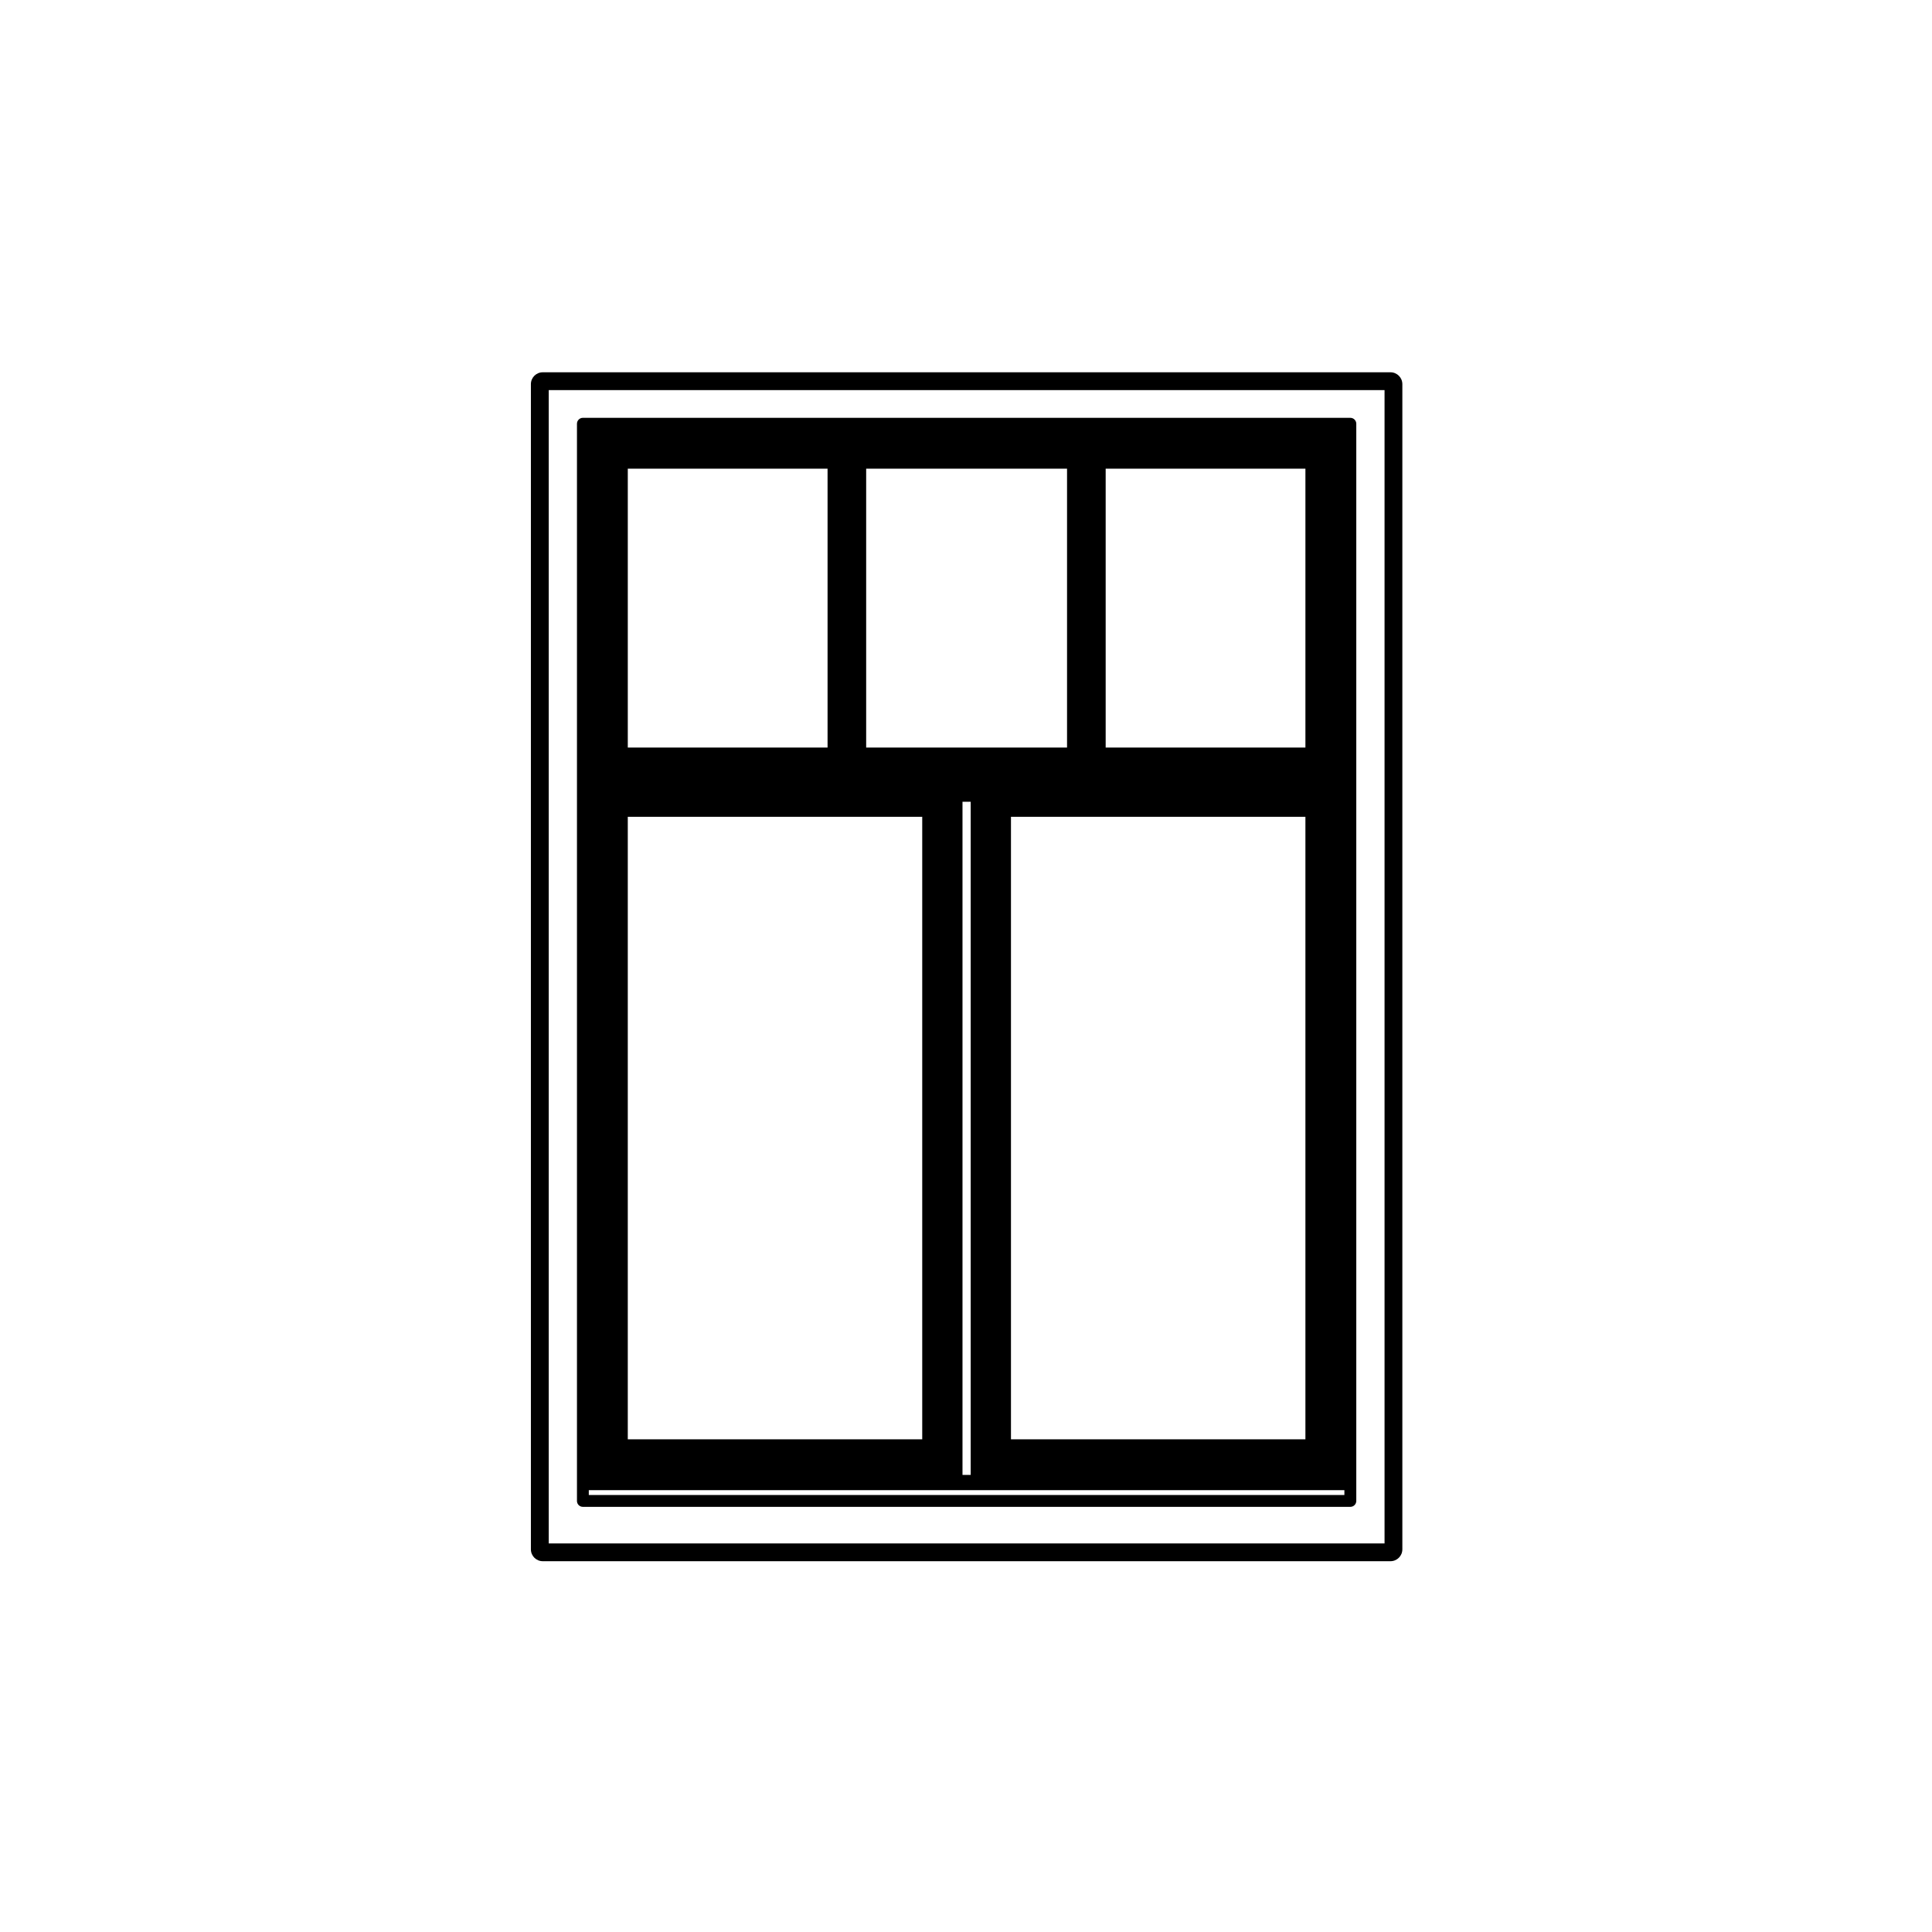 <?xml version="1.0" encoding="UTF-8"?>
<!-- The Best Svg Icon site in the world: iconSvg.co, Visit us! https://iconsvg.co -->
<svg fill="#000000" width="800px" height="800px" version="1.1" viewBox="144 144 512 512" xmlns="http://www.w3.org/2000/svg">
 <g>
  <path d="m512.49 242.66h-224.65c-1.742 0-3.148 1.406-3.148 3.148v308.78c0 1.742 1.406 3.148 3.148 3.148h224.65c1.742 0 3.148-1.406 3.148-3.148v-308.78c0-1.738-1.406-3.148-3.148-3.148zm-1.57 310.36h-221.5v-305.63h221.5z"/>
  <path d="m298.47 543.33h203.39c0.871 0 1.57-0.711 1.57-1.57v-285.46c0-0.867-0.707-1.57-1.57-1.57l-203.39-0.004c-0.871 0-1.57 0.711-1.57 1.57v285.46c-0.008 0.867 0.695 1.574 1.57 1.574zm102.77-186.86v178.4h-2.168v-178.4zm-90.871 168.96v-164.97h78.031v164.97h-78.031zm179.58-257.22v73.898h-52.934v-73.898zm-63.172 0v73.898h-53.234v-73.898zm-63.465 0v73.898h-52.941v-73.898zm48.605 257.22v-164.97h78.031v164.97h-78.031zm-111.88 13.477h200.24v1.281h-200.24z"/>
 </g>
</svg>